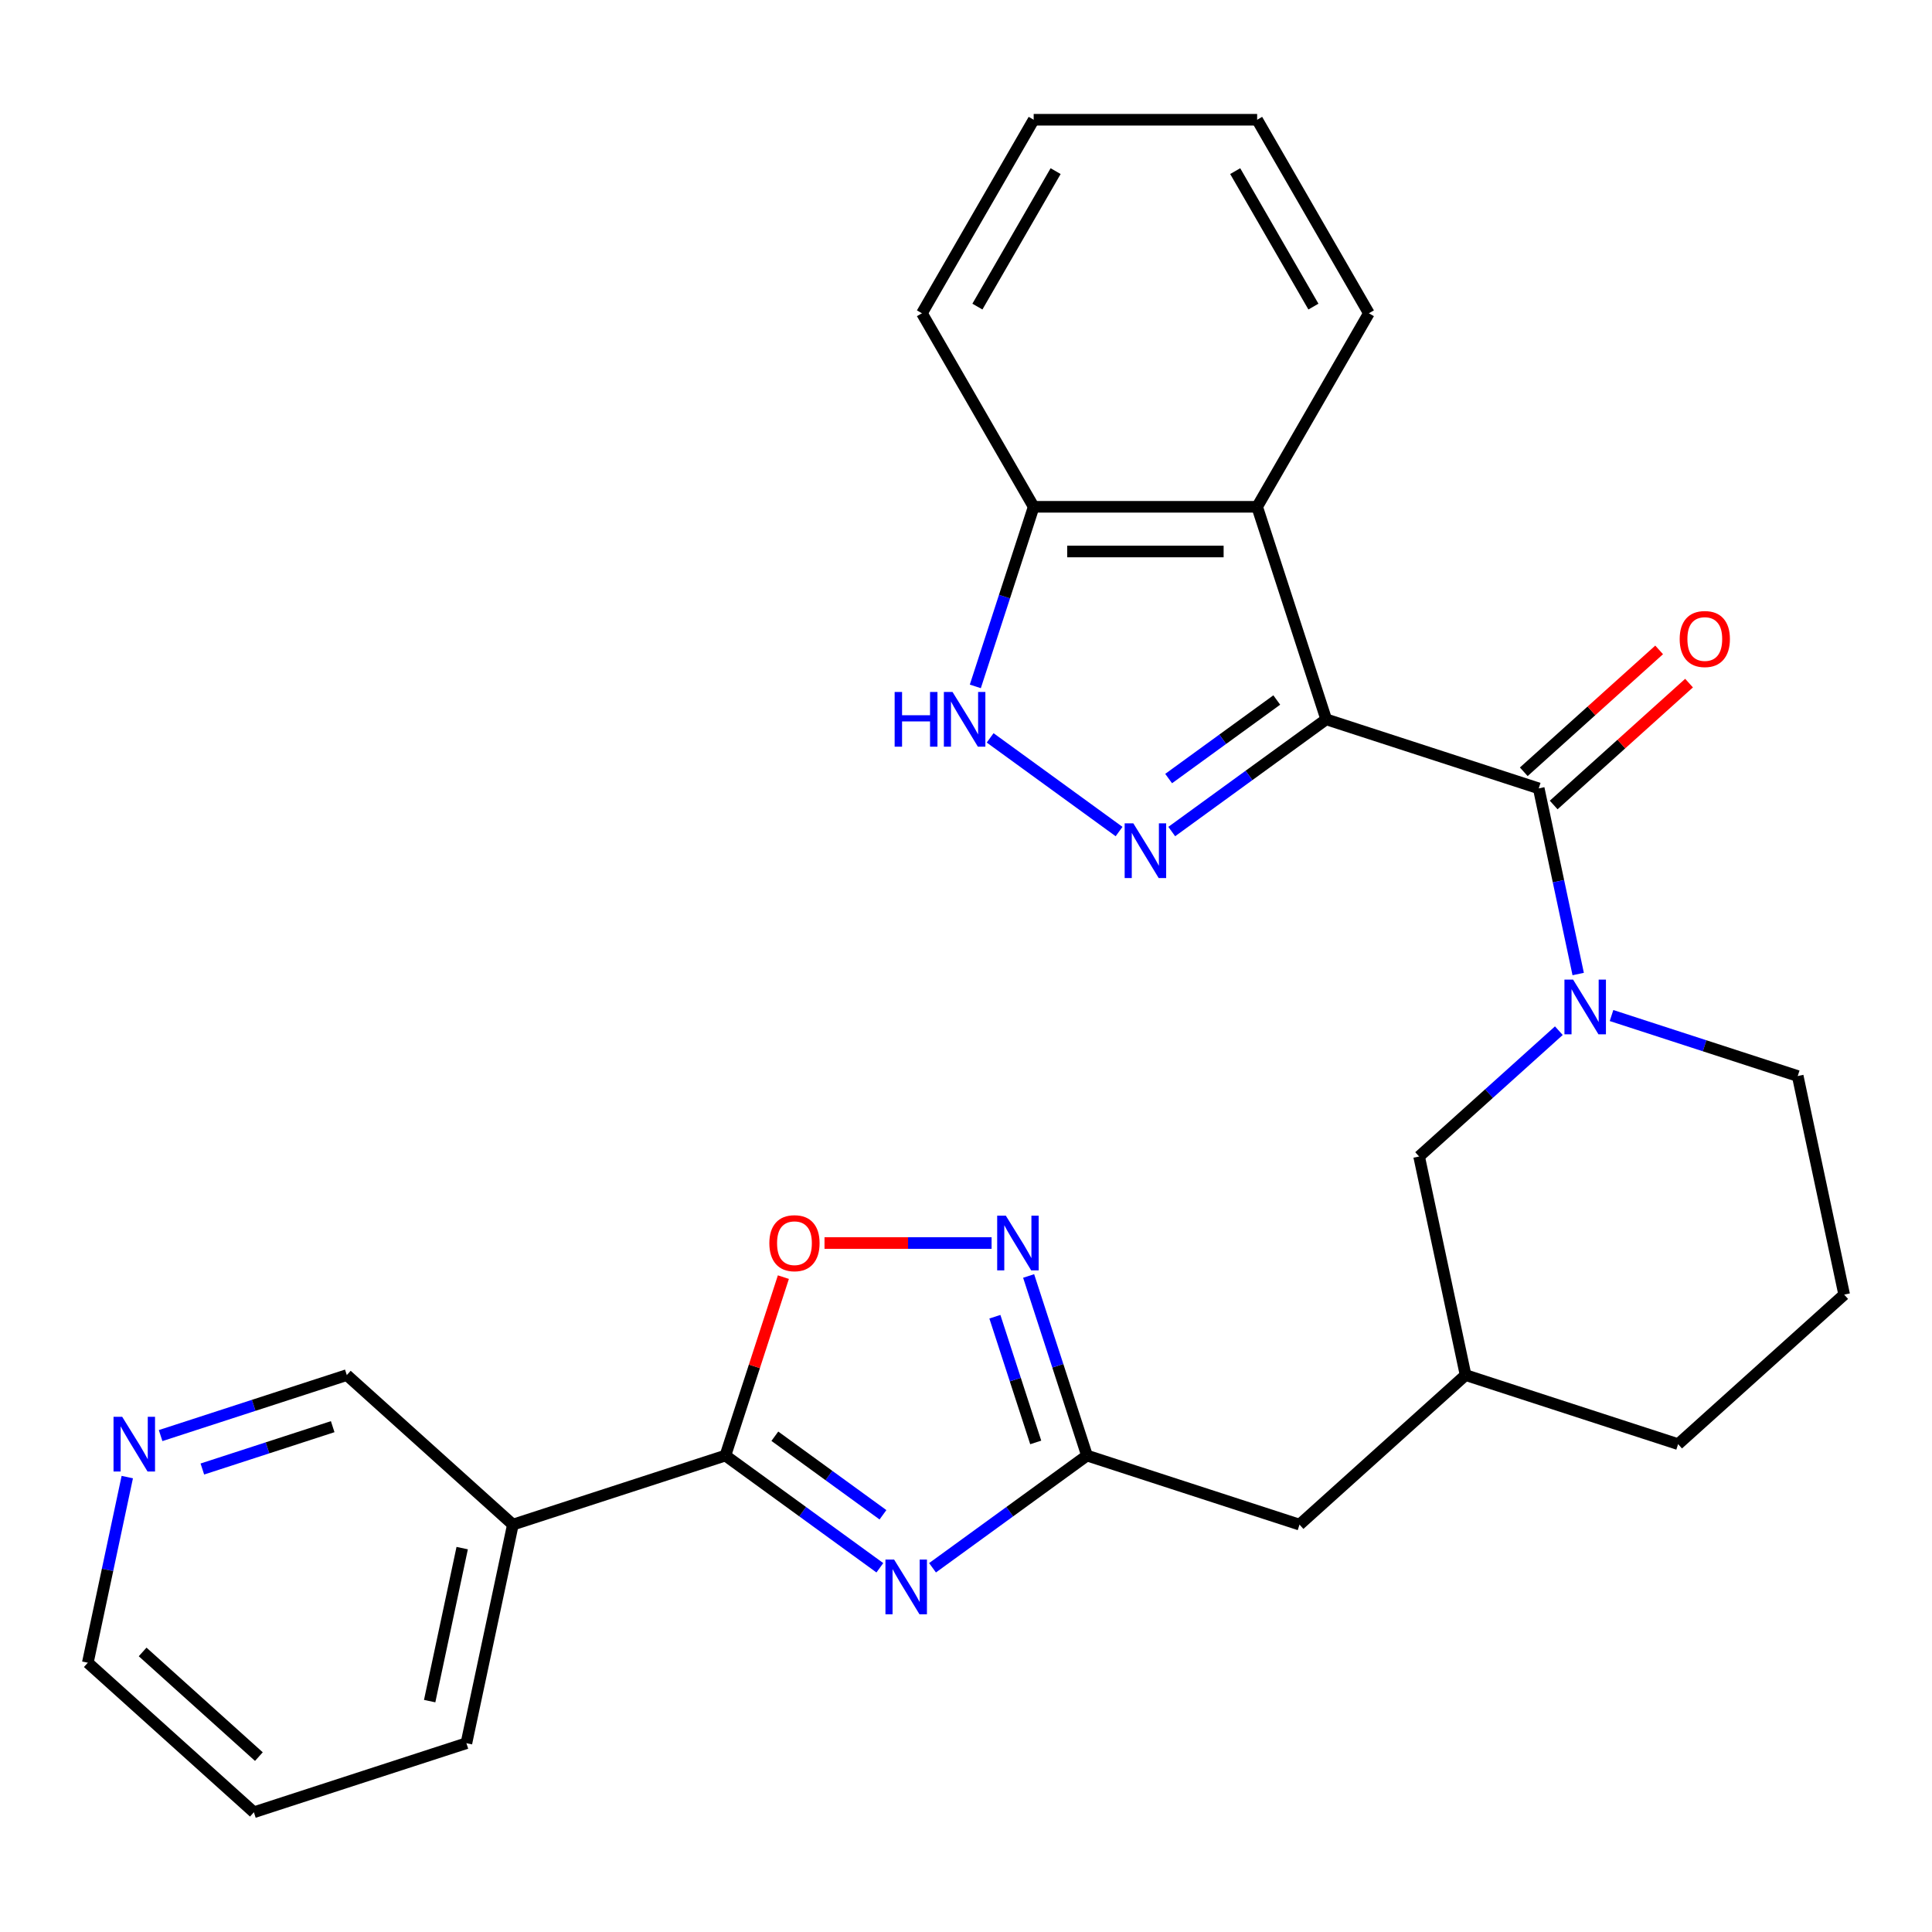 <?xml version='1.0' encoding='iso-8859-1'?>
<svg version='1.1' baseProfile='full'
              xmlns='http://www.w3.org/2000/svg'
                      xmlns:rdkit='http://www.rdkit.org/xml'
                      xmlns:xlink='http://www.w3.org/1999/xlink'
                  xml:space='preserve'
width='1000px' height='1000px' viewBox='0 0 1000 1000'>
<!-- END OF HEADER -->
<rect style='opacity:1.0;fill:#FFFFFF;stroke:none' width='1000' height='1000' x='0' y='0'> </rect>
<path class='bond-0' d='M 686.439,372.326 L 646.466,401.367' style='fill:none;fill-rule:evenodd;stroke:#000000;stroke-width:6px;stroke-linecap:butt;stroke-linejoin:miter;stroke-opacity:1' />
<path class='bond-0' d='M 646.466,401.367 L 606.494,430.409' style='fill:none;fill-rule:evenodd;stroke:#0000FF;stroke-width:6px;stroke-linecap:butt;stroke-linejoin:miter;stroke-opacity:1' />
<path class='bond-0' d='M 660.85,362.323 L 632.869,382.652' style='fill:none;fill-rule:evenodd;stroke:#000000;stroke-width:6px;stroke-linecap:butt;stroke-linejoin:miter;stroke-opacity:1' />
<path class='bond-0' d='M 632.869,382.652 L 604.889,402.981' style='fill:none;fill-rule:evenodd;stroke:#0000FF;stroke-width:6px;stroke-linecap:butt;stroke-linejoin:miter;stroke-opacity:1' />
<path class='bond-1' d='M 686.439,372.326 L 796.444,408.069' style='fill:none;fill-rule:evenodd;stroke:#000000;stroke-width:6px;stroke-linecap:butt;stroke-linejoin:miter;stroke-opacity:1' />
<path class='bond-5' d='M 686.439,372.326 L 650.696,262.321' style='fill:none;fill-rule:evenodd;stroke:#000000;stroke-width:6px;stroke-linecap:butt;stroke-linejoin:miter;stroke-opacity:1' />
<path class='bond-8' d='M 579.231,430.409 L 512.497,381.924' style='fill:none;fill-rule:evenodd;stroke:#0000FF;stroke-width:6px;stroke-linecap:butt;stroke-linejoin:miter;stroke-opacity:1' />
<path class='bond-4' d='M 796.444,408.069 L 806.656,456.112' style='fill:none;fill-rule:evenodd;stroke:#000000;stroke-width:6px;stroke-linecap:butt;stroke-linejoin:miter;stroke-opacity:1' />
<path class='bond-4' d='M 806.656,456.112 L 816.868,504.156' style='fill:none;fill-rule:evenodd;stroke:#0000FF;stroke-width:6px;stroke-linecap:butt;stroke-linejoin:miter;stroke-opacity:1' />
<path class='bond-13' d='M 804.183,416.664 L 839.216,385.121' style='fill:none;fill-rule:evenodd;stroke:#000000;stroke-width:6px;stroke-linecap:butt;stroke-linejoin:miter;stroke-opacity:1' />
<path class='bond-13' d='M 839.216,385.121 L 874.248,353.577' style='fill:none;fill-rule:evenodd;stroke:#FF0000;stroke-width:6px;stroke-linecap:butt;stroke-linejoin:miter;stroke-opacity:1' />
<path class='bond-13' d='M 788.704,399.473 L 823.737,367.93' style='fill:none;fill-rule:evenodd;stroke:#000000;stroke-width:6px;stroke-linecap:butt;stroke-linejoin:miter;stroke-opacity:1' />
<path class='bond-13' d='M 823.737,367.93 L 858.769,336.386' style='fill:none;fill-rule:evenodd;stroke:#FF0000;stroke-width:6px;stroke-linecap:butt;stroke-linejoin:miter;stroke-opacity:1' />
<path class='bond-2' d='M 482.677,811.478 L 522.65,782.436' style='fill:none;fill-rule:evenodd;stroke:#0000FF;stroke-width:6px;stroke-linecap:butt;stroke-linejoin:miter;stroke-opacity:1' />
<path class='bond-2' d='M 522.65,782.436 L 562.622,753.395' style='fill:none;fill-rule:evenodd;stroke:#000000;stroke-width:6px;stroke-linecap:butt;stroke-linejoin:miter;stroke-opacity:1' />
<path class='bond-3' d='M 455.414,811.478 L 415.442,782.436' style='fill:none;fill-rule:evenodd;stroke:#0000FF;stroke-width:6px;stroke-linecap:butt;stroke-linejoin:miter;stroke-opacity:1' />
<path class='bond-3' d='M 415.442,782.436 L 375.47,753.395' style='fill:none;fill-rule:evenodd;stroke:#000000;stroke-width:6px;stroke-linecap:butt;stroke-linejoin:miter;stroke-opacity:1' />
<path class='bond-3' d='M 457.02,784.05 L 429.039,763.721' style='fill:none;fill-rule:evenodd;stroke:#0000FF;stroke-width:6px;stroke-linecap:butt;stroke-linejoin:miter;stroke-opacity:1' />
<path class='bond-3' d='M 429.039,763.721 L 401.059,743.392' style='fill:none;fill-rule:evenodd;stroke:#000000;stroke-width:6px;stroke-linecap:butt;stroke-linejoin:miter;stroke-opacity:1' />
<path class='bond-10' d='M 375.47,753.395 L 265.465,789.138' style='fill:none;fill-rule:evenodd;stroke:#000000;stroke-width:6px;stroke-linecap:butt;stroke-linejoin:miter;stroke-opacity:1' />
<path class='bond-31' d='M 375.47,753.395 L 390.474,707.218' style='fill:none;fill-rule:evenodd;stroke:#000000;stroke-width:6px;stroke-linecap:butt;stroke-linejoin:miter;stroke-opacity:1' />
<path class='bond-31' d='M 390.474,707.218 L 405.477,661.041' style='fill:none;fill-rule:evenodd;stroke:#FF0000;stroke-width:6px;stroke-linecap:butt;stroke-linejoin:miter;stroke-opacity:1' />
<path class='bond-12' d='M 806.86,533.481 L 770.698,566.042' style='fill:none;fill-rule:evenodd;stroke:#0000FF;stroke-width:6px;stroke-linecap:butt;stroke-linejoin:miter;stroke-opacity:1' />
<path class='bond-12' d='M 770.698,566.042 L 734.535,598.603' style='fill:none;fill-rule:evenodd;stroke:#000000;stroke-width:6px;stroke-linecap:butt;stroke-linejoin:miter;stroke-opacity:1' />
<path class='bond-17' d='M 834.124,525.637 L 882.31,541.293' style='fill:none;fill-rule:evenodd;stroke:#0000FF;stroke-width:6px;stroke-linecap:butt;stroke-linejoin:miter;stroke-opacity:1' />
<path class='bond-17' d='M 882.31,541.293 L 930.497,556.95' style='fill:none;fill-rule:evenodd;stroke:#000000;stroke-width:6px;stroke-linecap:butt;stroke-linejoin:miter;stroke-opacity:1' />
<path class='bond-11' d='M 650.696,262.321 L 535.029,262.321' style='fill:none;fill-rule:evenodd;stroke:#000000;stroke-width:6px;stroke-linecap:butt;stroke-linejoin:miter;stroke-opacity:1' />
<path class='bond-11' d='M 633.346,285.454 L 552.379,285.454' style='fill:none;fill-rule:evenodd;stroke:#000000;stroke-width:6px;stroke-linecap:butt;stroke-linejoin:miter;stroke-opacity:1' />
<path class='bond-19' d='M 650.696,262.321 L 708.529,162.151' style='fill:none;fill-rule:evenodd;stroke:#000000;stroke-width:6px;stroke-linecap:butt;stroke-linejoin:miter;stroke-opacity:1' />
<path class='bond-6' d='M 562.622,753.395 L 672.627,789.138' style='fill:none;fill-rule:evenodd;stroke:#000000;stroke-width:6px;stroke-linecap:butt;stroke-linejoin:miter;stroke-opacity:1' />
<path class='bond-7' d='M 562.622,753.395 L 547.521,706.918' style='fill:none;fill-rule:evenodd;stroke:#000000;stroke-width:6px;stroke-linecap:butt;stroke-linejoin:miter;stroke-opacity:1' />
<path class='bond-7' d='M 547.521,706.918 L 532.419,660.441' style='fill:none;fill-rule:evenodd;stroke:#0000FF;stroke-width:6px;stroke-linecap:butt;stroke-linejoin:miter;stroke-opacity:1' />
<path class='bond-7' d='M 536.09,746.6 L 525.52,714.067' style='fill:none;fill-rule:evenodd;stroke:#000000;stroke-width:6px;stroke-linecap:butt;stroke-linejoin:miter;stroke-opacity:1' />
<path class='bond-7' d='M 525.52,714.067 L 514.949,681.533' style='fill:none;fill-rule:evenodd;stroke:#0000FF;stroke-width:6px;stroke-linecap:butt;stroke-linejoin:miter;stroke-opacity:1' />
<path class='bond-9' d='M 513.247,643.39 L 470.005,643.39' style='fill:none;fill-rule:evenodd;stroke:#0000FF;stroke-width:6px;stroke-linecap:butt;stroke-linejoin:miter;stroke-opacity:1' />
<path class='bond-9' d='M 470.005,643.39 L 426.764,643.39' style='fill:none;fill-rule:evenodd;stroke:#FF0000;stroke-width:6px;stroke-linecap:butt;stroke-linejoin:miter;stroke-opacity:1' />
<path class='bond-28' d='M 504.827,355.274 L 519.928,308.797' style='fill:none;fill-rule:evenodd;stroke:#0000FF;stroke-width:6px;stroke-linecap:butt;stroke-linejoin:miter;stroke-opacity:1' />
<path class='bond-28' d='M 519.928,308.797 L 535.029,262.321' style='fill:none;fill-rule:evenodd;stroke:#000000;stroke-width:6px;stroke-linecap:butt;stroke-linejoin:miter;stroke-opacity:1' />
<path class='bond-18' d='M 265.465,789.138 L 179.508,711.742' style='fill:none;fill-rule:evenodd;stroke:#000000;stroke-width:6px;stroke-linecap:butt;stroke-linejoin:miter;stroke-opacity:1' />
<path class='bond-20' d='M 265.465,789.138 L 241.416,902.276' style='fill:none;fill-rule:evenodd;stroke:#000000;stroke-width:6px;stroke-linecap:butt;stroke-linejoin:miter;stroke-opacity:1' />
<path class='bond-20' d='M 239.23,801.299 L 222.396,880.496' style='fill:none;fill-rule:evenodd;stroke:#000000;stroke-width:6px;stroke-linecap:butt;stroke-linejoin:miter;stroke-opacity:1' />
<path class='bond-23' d='M 535.029,262.321 L 477.196,162.151' style='fill:none;fill-rule:evenodd;stroke:#000000;stroke-width:6px;stroke-linecap:butt;stroke-linejoin:miter;stroke-opacity:1' />
<path class='bond-16' d='M 734.535,598.603 L 758.584,711.742' style='fill:none;fill-rule:evenodd;stroke:#000000;stroke-width:6px;stroke-linecap:butt;stroke-linejoin:miter;stroke-opacity:1' />
<path class='bond-14' d='M 83.135,743.055 L 131.321,727.399' style='fill:none;fill-rule:evenodd;stroke:#0000FF;stroke-width:6px;stroke-linecap:butt;stroke-linejoin:miter;stroke-opacity:1' />
<path class='bond-14' d='M 131.321,727.399 L 179.508,711.742' style='fill:none;fill-rule:evenodd;stroke:#000000;stroke-width:6px;stroke-linecap:butt;stroke-linejoin:miter;stroke-opacity:1' />
<path class='bond-14' d='M 104.739,760.359 L 138.47,749.4' style='fill:none;fill-rule:evenodd;stroke:#0000FF;stroke-width:6px;stroke-linecap:butt;stroke-linejoin:miter;stroke-opacity:1' />
<path class='bond-14' d='M 138.47,749.4 L 172.201,738.44' style='fill:none;fill-rule:evenodd;stroke:#000000;stroke-width:6px;stroke-linecap:butt;stroke-linejoin:miter;stroke-opacity:1' />
<path class='bond-32' d='M 65.879,764.536 L 55.666,812.58' style='fill:none;fill-rule:evenodd;stroke:#0000FF;stroke-width:6px;stroke-linecap:butt;stroke-linejoin:miter;stroke-opacity:1' />
<path class='bond-32' d='M 55.666,812.58 L 45.455,860.623' style='fill:none;fill-rule:evenodd;stroke:#000000;stroke-width:6px;stroke-linecap:butt;stroke-linejoin:miter;stroke-opacity:1' />
<path class='bond-15' d='M 672.627,789.138 L 758.584,711.742' style='fill:none;fill-rule:evenodd;stroke:#000000;stroke-width:6px;stroke-linecap:butt;stroke-linejoin:miter;stroke-opacity:1' />
<path class='bond-30' d='M 758.584,711.742 L 868.589,747.485' style='fill:none;fill-rule:evenodd;stroke:#000000;stroke-width:6px;stroke-linecap:butt;stroke-linejoin:miter;stroke-opacity:1' />
<path class='bond-21' d='M 930.497,556.95 L 954.545,670.089' style='fill:none;fill-rule:evenodd;stroke:#000000;stroke-width:6px;stroke-linecap:butt;stroke-linejoin:miter;stroke-opacity:1' />
<path class='bond-26' d='M 708.529,162.151 L 650.696,61.981' style='fill:none;fill-rule:evenodd;stroke:#000000;stroke-width:6px;stroke-linecap:butt;stroke-linejoin:miter;stroke-opacity:1' />
<path class='bond-26' d='M 679.82,158.692 L 639.337,88.573' style='fill:none;fill-rule:evenodd;stroke:#000000;stroke-width:6px;stroke-linecap:butt;stroke-linejoin:miter;stroke-opacity:1' />
<path class='bond-25' d='M 241.416,902.276 L 131.411,938.019' style='fill:none;fill-rule:evenodd;stroke:#000000;stroke-width:6px;stroke-linecap:butt;stroke-linejoin:miter;stroke-opacity:1' />
<path class='bond-24' d='M 954.545,670.089 L 868.589,747.485' style='fill:none;fill-rule:evenodd;stroke:#000000;stroke-width:6px;stroke-linecap:butt;stroke-linejoin:miter;stroke-opacity:1' />
<path class='bond-22' d='M 45.455,860.623 L 131.411,938.019' style='fill:none;fill-rule:evenodd;stroke:#000000;stroke-width:6px;stroke-linecap:butt;stroke-linejoin:miter;stroke-opacity:1' />
<path class='bond-22' d='M 73.827,855.041 L 133.997,909.218' style='fill:none;fill-rule:evenodd;stroke:#000000;stroke-width:6px;stroke-linecap:butt;stroke-linejoin:miter;stroke-opacity:1' />
<path class='bond-29' d='M 477.196,162.151 L 535.029,61.981' style='fill:none;fill-rule:evenodd;stroke:#000000;stroke-width:6px;stroke-linecap:butt;stroke-linejoin:miter;stroke-opacity:1' />
<path class='bond-29' d='M 505.905,158.692 L 546.388,88.573' style='fill:none;fill-rule:evenodd;stroke:#000000;stroke-width:6px;stroke-linecap:butt;stroke-linejoin:miter;stroke-opacity:1' />
<path class='bond-27' d='M 650.696,61.981 L 535.029,61.981' style='fill:none;fill-rule:evenodd;stroke:#000000;stroke-width:6px;stroke-linecap:butt;stroke-linejoin:miter;stroke-opacity:1' />
<path  class='atom-1' d='M 586.603 426.153
L 595.883 441.153
Q 596.803 442.633, 598.283 445.313
Q 599.763 447.993, 599.843 448.153
L 599.843 426.153
L 603.603 426.153
L 603.603 454.473
L 599.723 454.473
L 589.763 438.073
Q 588.603 436.153, 587.363 433.953
Q 586.163 431.753, 585.803 431.073
L 585.803 454.473
L 582.123 454.473
L 582.123 426.153
L 586.603 426.153
' fill='#0000FF'/>
<path  class='atom-3' d='M 462.786 807.222
L 472.066 822.222
Q 472.986 823.702, 474.466 826.382
Q 475.946 829.062, 476.026 829.222
L 476.026 807.222
L 479.786 807.222
L 479.786 835.542
L 475.906 835.542
L 465.946 819.142
Q 464.786 817.222, 463.546 815.022
Q 462.346 812.822, 461.986 812.142
L 461.986 835.542
L 458.306 835.542
L 458.306 807.222
L 462.786 807.222
' fill='#0000FF'/>
<path  class='atom-5' d='M 814.232 507.047
L 823.512 522.047
Q 824.432 523.527, 825.912 526.207
Q 827.392 528.887, 827.472 529.047
L 827.472 507.047
L 831.232 507.047
L 831.232 535.367
L 827.352 535.367
L 817.392 518.967
Q 816.232 517.047, 814.992 514.847
Q 813.792 512.647, 813.432 511.967
L 813.432 535.367
L 809.752 535.367
L 809.752 507.047
L 814.232 507.047
' fill='#0000FF'/>
<path  class='atom-8' d='M 520.619 629.23
L 529.899 644.23
Q 530.819 645.71, 532.299 648.39
Q 533.779 651.07, 533.859 651.23
L 533.859 629.23
L 537.619 629.23
L 537.619 657.55
L 533.739 657.55
L 523.779 641.15
Q 522.619 639.23, 521.379 637.03
Q 520.179 634.83, 519.819 634.15
L 519.819 657.55
L 516.139 657.55
L 516.139 629.23
L 520.619 629.23
' fill='#0000FF'/>
<path  class='atom-9' d='M 463.067 358.166
L 466.907 358.166
L 466.907 370.206
L 481.387 370.206
L 481.387 358.166
L 485.227 358.166
L 485.227 386.486
L 481.387 386.486
L 481.387 373.406
L 466.907 373.406
L 466.907 386.486
L 463.067 386.486
L 463.067 358.166
' fill='#0000FF'/>
<path  class='atom-9' d='M 493.027 358.166
L 502.307 373.166
Q 503.227 374.646, 504.707 377.326
Q 506.187 380.006, 506.267 380.166
L 506.267 358.166
L 510.027 358.166
L 510.027 386.486
L 506.147 386.486
L 496.187 370.086
Q 495.027 368.166, 493.787 365.966
Q 492.587 363.766, 492.227 363.086
L 492.227 386.486
L 488.547 386.486
L 488.547 358.166
L 493.027 358.166
' fill='#0000FF'/>
<path  class='atom-10' d='M 398.213 643.47
Q 398.213 636.67, 401.573 632.87
Q 404.933 629.07, 411.213 629.07
Q 417.493 629.07, 420.853 632.87
Q 424.213 636.67, 424.213 643.47
Q 424.213 650.35, 420.813 654.27
Q 417.413 658.15, 411.213 658.15
Q 404.973 658.15, 401.573 654.27
Q 398.213 650.39, 398.213 643.47
M 411.213 654.95
Q 415.533 654.95, 417.853 652.07
Q 420.213 649.15, 420.213 643.47
Q 420.213 637.91, 417.853 635.11
Q 415.533 632.27, 411.213 632.27
Q 406.893 632.27, 404.533 635.07
Q 402.213 637.87, 402.213 643.47
Q 402.213 649.19, 404.533 652.07
Q 406.893 654.95, 411.213 654.95
' fill='#FF0000'/>
<path  class='atom-14' d='M 869.4 330.753
Q 869.4 323.953, 872.76 320.153
Q 876.12 316.353, 882.4 316.353
Q 888.68 316.353, 892.04 320.153
Q 895.4 323.953, 895.4 330.753
Q 895.4 337.633, 892 341.553
Q 888.6 345.433, 882.4 345.433
Q 876.16 345.433, 872.76 341.553
Q 869.4 337.673, 869.4 330.753
M 882.4 342.233
Q 886.72 342.233, 889.04 339.353
Q 891.4 336.433, 891.4 330.753
Q 891.4 325.193, 889.04 322.393
Q 886.72 319.553, 882.4 319.553
Q 878.08 319.553, 875.72 322.353
Q 873.4 325.153, 873.4 330.753
Q 873.4 336.473, 875.72 339.353
Q 878.08 342.233, 882.4 342.233
' fill='#FF0000'/>
<path  class='atom-15' d='M 63.243 733.325
L 72.523 748.325
Q 73.443 749.805, 74.923 752.485
Q 76.403 755.165, 76.483 755.325
L 76.483 733.325
L 80.243 733.325
L 80.243 761.645
L 76.363 761.645
L 66.403 745.245
Q 65.243 743.325, 64.003 741.125
Q 62.803 738.925, 62.443 738.245
L 62.443 761.645
L 58.763 761.645
L 58.763 733.325
L 63.243 733.325
' fill='#0000FF'/>
</svg>
